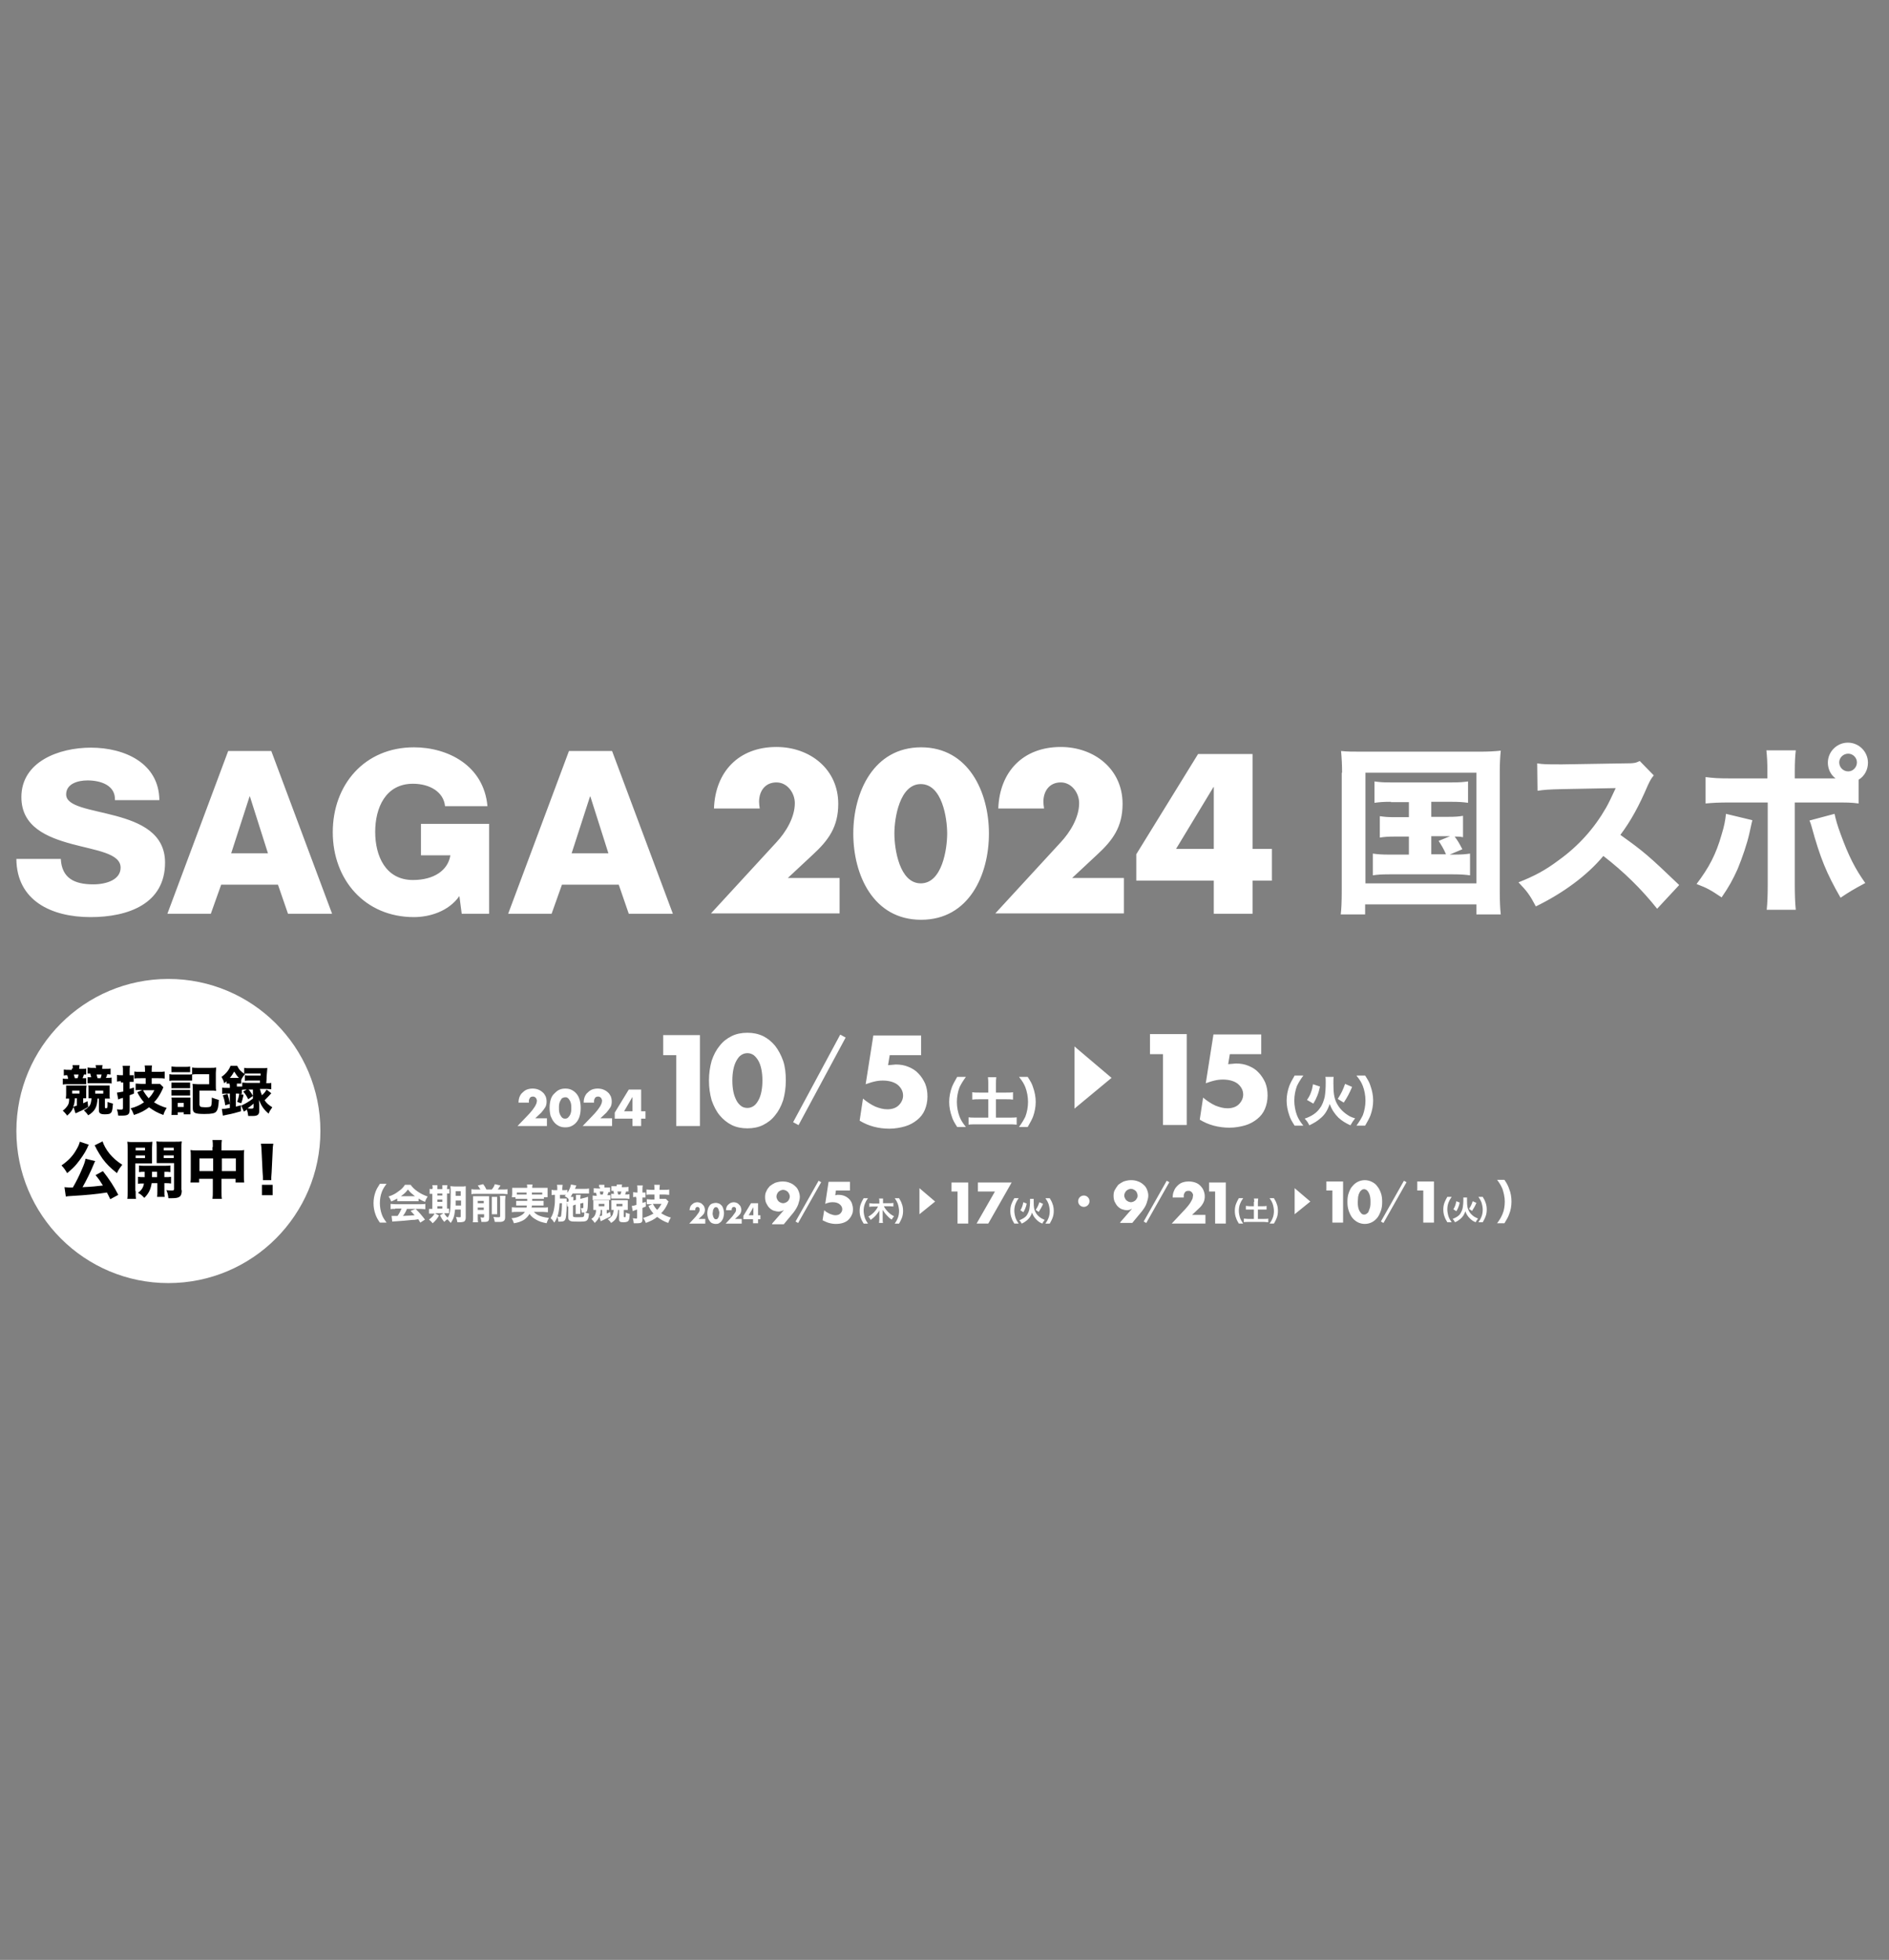 <svg version="1.1" id="レイヤー_1" xmlns="http://www.w3.org/2000/svg" x="0" y="0" viewBox="0 0 565.4 586.4" xml:space="preserve"><rect x="0" y="0" width="565.4" height="586.4" fill="#808080" stroke="none"/><style>.st0{fill:#fff}.st1{fill:none;stroke:#fff;stroke-width:.889;stroke-miterlimit:10}</style><path class="st0" d="M401.7 231.2c0-2.3-.1-4.2-.3-6.5 1.8.2 3.4.2 6.4.2h35.1c2.6 0 4.4-.1 6.3-.3-.2 2-.3 3.7-.3 6.5v35.2c0 3.5.1 5.5.3 7.3h-7.3v-3h-33.3v3h-7.3c.2-1.7.3-3.6.3-7.3v-35.1zm7 33.1h33.2v-33.1h-33.2v33.1zm7.6-24.4c-2.4 0-3.3.1-4.9.3v-6.4c1.4.2 2.4.3 4.9.3h18.1c2.5 0 3.6-.1 5-.3v6.4c-1.5-.2-2.6-.3-4.9-.3h-6.1v4.5h5c2.4 0 3.2-.1 4.5-.3v6.4c-.9-.2-1.4-.2-2.5-.2 1 1.4 1.1 1.5 2.3 3.8l-3.8 1.6h1.1c2.5 0 3.5-.1 5-.3v6.5c-1.5-.2-2.8-.3-5-.3h-19.1c-2.6 0-3.6.1-5 .3v-6.5c1.5.2 2.6.3 5 .3h5.8v-5.4h-4.1c-2.3 0-3.2.1-4.6.3v-6.4c1.4.2 2.2.3 4.6.3h4.1V240h-5.4zm12 15.7h4.5c-.7-1.7-1.5-2.9-2.2-4l3.4-1.4h-5.6v5.4zm67.7 16.3c-4.6-5.8-10-11.1-16.1-15.8-4.8 5.8-12 11.1-20.2 15.1-1.8-3.4-2.6-4.5-5.2-7.2 4.8-1.9 8-3.6 12-6.6 6-4.3 10.7-9.6 14.2-15.7.7-1.2 1.6-3.1 2.9-5.9l-15.8.3c-4.5.1-5.5.2-7.6.5l-.1-8.2c1.7.3 3.3.3 6.6.3h1l18.5-.3c3 0 3.3-.1 4.6-.7l4.2 4.3c-.7.8-1.1 1.5-1.8 3-2.6 6.1-5 10.5-8.2 14.8 7 5 8.4 6.2 17.6 15l-6.6 7.1zm28.5-26.5c-.2.7-.2.9-.9 4s-2.1 7.2-3.5 10.6c-1.5 3.3-2.6 5.3-4.8 8.5-3.3-2.2-4.3-2.8-7.5-4 3.7-4.9 5.8-8.8 7.5-14.8.8-2.6 1.1-4.2 1.3-6.2l7.9 1.9zm31.8-5c-2.2-.3-3.3-.3-7.8-.3h-11.3v24.7c0 2.9.1 5.6.3 7.4h-8.7c.2-2.1.3-4.1.3-7.4v-24.7h-10.8c-4.3 0-5.4.1-7.8.3v-7.9c2.5.3 3.5.4 7.8.4H529v-2.1c0-2.7-.1-4.4-.3-6.3h8.8c-.2 1.8-.3 3.7-.3 6.3v2.1h12.2c-1.5-1.1-2.3-2.9-2.3-4.7 0-3.3 2.7-6 6-6s6 2.7 6 6c0 2.1-1 4-2.8 5.1v7.1zm-7.2 3.1c.4 1.8.8 3.3 1.8 6 2.4 6.6 4.4 10.5 7.4 14.7-3.9 2.1-4.7 2.6-7.4 4.4-4.2-7.3-6.1-11.9-8.7-21.4-.2-.7-.3-1-.6-1.7l7.5-2zm1.4-15.4c0 1.5 1.2 2.7 2.7 2.7 1.4 0 2.6-1.2 2.6-2.7 0-1.4-1.2-2.6-2.6-2.6-1.5 0-2.7 1.2-2.7 2.6zM18.2 257c.3 5.7 4 7.6 9.7 7.6 4 0 8.2-1.4 8.2-5 0-4.3-7.3-5.1-14.7-7.1-7.3-2-15-5.1-15-14 0-10.6 11.2-14.8 20.8-14.8 10.2 0 20.4 4.7 20.5 15.7H34.4c.2-4.4-4.2-5.9-8.2-5.9-2.9 0-6.4 1-6.4 4.2 0 3.7 7.4 4.4 14.8 6.4s14.8 5.2 14.8 14c0 12.3-11 16.3-22.3 16.3-11.7 0-22.1-4.9-22.2-17.4h13.3zm50.1-32.3h12.9l18.2 48.7H86.2l-3-8.7h-17l-3.1 8.7h-13l18.2-48.7zm.9 30.6h11l-5.4-17h-.1l-5.5 17zm77.2 18.1h-8.2l-.7-5.3c-3.3 4.7-9.1 6.3-13.6 6.3-14.7 0-24.3-11.2-24.3-25.4s9.5-25.4 24.3-25.4c10.1 0 20.9 5.4 22 17.6h-12.7c-.4-4.2-4.5-6.7-9.6-6.7-8.2 0-11.3 7.2-11.3 14.4s3.1 14.4 11.3 14.4c6.3 0 10.5-2.9 11.2-7.4H126v-9.4h20.4v26.9zm23.9-48.7h12.9l18.2 48.7h-13.2l-3-8.7h-17l-3.1 8.7h-13l18.2-48.7zm.8 30.6h11l-5.4-17h-.1l-5.5 17zm80.2 7.5v10.5h-38.5l19.6-21.3c2.8-3 5.5-7.4 5.5-11.7 0-3-2.2-6.2-5.5-6.2-3.4 0-5.2 2.6-5.2 5.8 0 .6.1 1.3.2 2h-13.7c.4-11 7.4-18.4 18.7-18.4 10 0 18.5 6.6 18.5 17 0 6.9-2.9 10.9-7.7 15.3l-7.4 6.9h15.5zm44.7-13.4c0 12.4-6 25.8-20.3 25.8s-20.3-13.4-20.3-25.8 6.1-25.8 20.3-25.8c14.2 0 20.3 13.4 20.3 25.8m-28.3 0c0 4.6 1.5 14.9 7.9 14.9s7.9-10.3 7.9-14.9-1.5-14.8-7.9-14.8c-6.3 0-7.9 10.1-7.9 14.8m68.7 13.4v10.5h-38.5l19.6-21.3c2.8-3 5.5-7.4 5.5-11.7 0-3-2.2-6.2-5.5-6.2-3.4 0-5.2 2.6-5.2 5.8 0 .6.1 1.3.2 2h-13.7c.4-11 7.4-18.4 18.7-18.4 10 0 18.5 6.6 18.5 17 0 6.9-2.9 10.9-7.7 15.3l-7.4 6.9h15.5zm44.3-8.8v9.5h-5.8v9.9h-11.6v-9.9h-23.2v-7.9l18.5-30h16.3V254h5.8zm-17.4-18.5h-.1L352 254h11.3v-18.5z"/><circle class="st0" cx="50.4" cy="338.4" r="45.5"/><path d="M22 331.2c-.4 1.1-.9 1.7-1.9 2.6-.4-.6-.8-1-1.3-1.5.7-.5 1.1-1 1.5-1.6.3-.5.4-1 .4-2h-1c0-.3.1-.6.1-1.1v-2.8h6.1c0 .3-.1.5-.1 1v2.8h-.9v1.5c.4-.2.6-.3 1.3-.6l.2 1.7c-.7.4-1.2.7-2 1.1-.5.2-.7.3-1.3.6-.2.1-.2.1-.5.2l-.6-1.9zm-.2-11.5c0-.4 0-.6-.1-1h2.1c0 .3-.1.5-.1.9v.2h1c.5 0 .8 0 1.1-.1v1.8h-.7c-.1.5-.3.8-.4 1.1h1.1v1.8h-5.4c-.9 0-1.2 0-1.6.1v-1.8c.4.1.7.1 1.6.1-.1-.4-.1-.7-.3-1.1-.5 0-.6 0-1 .1V320c.5.1.8.1 1.6.1h.8v-.4zm-.2 7.5h2.2v-.9h-2.2v.9zm.8 1.4c-.1 1.2-.1 1.7-.5 2.5.2 0 .5-.1 1.1-.3v-2.2h-.6zm.8-6c.2-.4.2-.6.3-1.1h-1.4c.1.3.2.7.3 1.1h.8zm6 6c-.1 2.6-.8 3.9-2.8 5.1-.4-.6-.8-1-1.3-1.5.8-.4 1.5-1 1.8-1.5.3-.5.4-1.2.5-2.1h-.9v-2.8c0-.5 0-.7-.1-1h6.4v2.8c0 .5 0 .8.1 1.1h-1.5v2.6c0 .2.1.3.3.3.2 0 .4-.1.4-.2.1-.2.1-.8.1-1.7.5.2.8.3 1.6.5-.1 1.5-.2 2-.4 2.5-.1.2-.3.3-.5.5-.2.1-.8.2-1.5.2-1.3 0-1.8-.3-1.8-1.2v-3.5h-.4zm-.5-9c0-.3 0-.6-.1-.9h2.1c-.1.3-.1.5-.1 1v.1h.9c.8 0 1.2 0 1.6-.1v1.8c-.3 0-.5-.1-1-.1-.1.5-.2.7-.4 1.1 1 0 1.3 0 1.7-.1v1.8c-.3-.1-.8-.1-1.6-.1h-5.6v-1.8h1.1c-.1-.4-.2-.8-.3-1.1h-.8v-1.8c.3 0 .6.1 1.1.1h1.2v.1zm-.2 6.7v.9h2.4v-.9h-2.4zm1.6-3.7c.2-.5.2-.6.3-1.1h-1.5c.1.4.2.7.3 1.1h.9zm6.1.9c-.4 0-.7 0-1.2.1v-2c.4.1.7.1 1.2.1h.6v-1.2c0-.8 0-1.1-.1-1.6h2.2c-.1.5-.1.9-.1 1.6v1.2H40v2h-1.2v2.1c.4-.1.5-.2 1.3-.4v1.8c-.3.1-.7.3-1.3.5v4.3c0 1.4-.4 1.8-2.3 1.8h-1.1c-.1-.8-.2-1.2-.4-1.9.5.1.9.1 1.2.1.5 0 .6-.1.6-.5v-3c-.5.1-.5.1-.7.2 0 0-.2 0-.3.1 0 0-.1 0-.2.1 0 0-.1 0-.2.1l-.4-2.1c.5 0 1.1-.2 1.9-.3v-2.7h-.7zm7.2-.9h-1.3c-.7 0-1.4 0-1.9.1v-2.1c.5.1 1 .1 1.9.1h1.3v-.3c0-.8 0-1.1-.1-1.6h2.2c-.1.5-.1.8-.1 1.6v.3h2c.8 0 1.3 0 1.9-.1v2.1c-.6-.1-1.3-.1-1.9-.1h-2v1.7h2.5l1 1c-.1.2-.2.4-.4.9-.7 1.5-1.5 2.7-2.4 3.6 1.1.7 2.4 1.3 3.8 1.7-.5.7-.8 1.4-1 2.1-1.9-.7-2.9-1.3-4.3-2.3-1.3 1-2.4 1.6-4.5 2.3-.3-.8-.6-1.4-1-2 1.4-.3 2.9-1 4-1.8-.8-.9-1.4-1.8-2-3l1.5-.7H42c-.6 0-.9 0-1.4.1v-2c.5 0 1.1.1 1.7.1h1.3v-1.7zm-.6 3.6c.5.9 1 1.6 1.7 2.4.7-.7 1.2-1.4 1.7-2.4h-3.4zm8-4.8c.4.1.7.1 1.3.1h4.1c.7 0 .9 0 1.3-.1v1.9H52c-.5 0-.9 0-1.3.1v-2zm.5 12.2c0-.5.1-1 .1-1.6v-2.4c0-.5 0-.8-.1-1.2H57v5h-2v-.6h-1.8v.8h-1.9zm0-14.5c.4 0 .7.1 1.4.1h2.8c.7 0 .9 0 1.4-.1v1.7h-5.6v-1.7zm0 4.8h5.6v1.7h-5.6v-1.7zm0 2.2h5.6v1.7h-5.6v-1.7zm1.9 5.1H55V330h-1.8v1.2zm6.6-.5c0 .3.1.4.4.5.2 0 .6.1 1.2.1 1.1 0 1.5-.1 1.7-.3.2-.2.3-.9.3-2.6.7.3 1.4.5 2.1.7-.1 2-.3 2.9-.8 3.5-.4.5-1.3.7-3.5.7-2.9 0-3.5-.3-3.5-1.7v-5.7c0-.8 0-1-.1-1.6.5 0 .9.1 1.6.1h3.4v-3h-3.4c-.7 0-1.2 0-1.7.1v-2.1c.5.1 1 .1 1.7.1H63c.8 0 1.2 0 1.7-.1 0 .7-.1.9-.1 1.6v3.8c0 .7 0 1.1.1 1.6-.5-.1-.9-.1-1.6-.1h-3.4v4.4zm8.9-6.5h-.9v-.7c-.2.2-.3.3-.7.6-.2-.8-.4-1.2-.8-1.9 1.3-.9 2.2-2 2.7-3.3h2c.5 1.1 1.1 1.7 2.3 2.5-.5.6-.8 1-1.1 1.7v1.1h-1.3v.9h1.6v-1.2c.4 0 .9.1 1.5.1h3.8v-.7h-3c-.7 0-1.1 0-1.5.1v-1.7c.4.1.7.1 1.5.1H78v-.6h-3.4c-.7 0-1.2 0-1.5.1v-1.8c.5.1.9.1 1.6.1h3.9c.6 0 1.1 0 1.4-.1 0 .3 0 .3-.2 2.6 0 .4 0 1.1-.1 2 .7 0 1.1 0 1.5-.1v1.9c-.5 0-1-.1-1.5-.1h-1.9c.2.8.3 1.2.6 1.9.6-.5 1-1 1.4-1.7l1.4 1.1c-.7.8-1.3 1.4-2 2.1.6.9 1.2 1.4 2.3 2.1-.5.7-.8 1.1-1.1 1.9-1.5-1.3-2.1-2.2-2.9-4.1 0 .4.1 1 .1 1.7v1.5c0 1.2-.5 1.6-1.9 1.6h-1.4c-.1-.9-.2-1.2-.4-1.9-.3.2-.4.3-.9.6l-.8-1.8c1.1-.5 2.2-1.1 3.5-2.1V326h-1.9c-.6 0-1.1 0-1.4.1v1.2c-.3 0-.6-.1-1.2-.1h-.6v3.9c.7-.2.9-.2 1.5-.4v1.8c-1 .3-2.8.8-4 1-.9.2-.9.2-1.4.3l-.3-2c.7 0 1.3-.1 2.4-.3v-4.3h-.7c-.7 0-1.2 0-1.6.1v-1.9c.4.1.9.1 1.6.1h.7v-.9h-.1zm-1.3 6.5c-.1-1.1-.3-1.8-.7-3l1.4-.4c.3 1 .5 1.7.7 3l-1.4.4zm3.9-8.2h.2c-.6-.6-.9-1.1-1.4-1.9-.4.7-.7 1.2-1.3 1.9h2.5zm-.3 7.2c.3-1 .5-1.6.6-2.5l1.3.4c-.2.8-.4 1.7-.7 2.5l-1.2-.4zm3.2-3.9c.7.7 1 1.2 1.5 2.1l-1.4 1c-.6-1.2-.9-1.6-1.5-2.3l1.4-.8zm1.7 4.4c-.8.7-1.2 1-1.8 1.4.5.1.9.1 1.1.1.5 0 .7-.1.7-.4v-1.1zm-49.3 12.3c-.1.1-.1.1-.2.3 0 0 0 .1-.1.2-.1.2-.1.2-.2.5-.7 1.5-1.9 3.2-3.1 4.7-.9 1.1-1.6 1.7-2.9 2.8-.6-1-1-1.6-1.7-2.3 2-1.4 3.4-2.8 4.5-4.8.6-1 .8-1.6 1-2.3l2.7.9zm6.4 16.3c-.5-1-.6-1.3-1-2-3.2.5-6.5.8-10.1 1-1.5.1-1.7.1-2.2.2l-.4-2.8c.4 0 .8.1 1.4.1h1.1c1-1.7 1.9-3.5 2.7-5.4.7-1.6.9-2.2 1.1-3.2l2.9.7c-.1.2-.2.3-.3.6-1 2.5-2.5 5.5-3.5 7.2 2.5-.1 4.5-.3 6.1-.5-.8-1.3-1.2-1.9-2.2-3.1l2.2-1.2c1.9 2.4 3.4 4.7 4.6 7.1l-2.4 1.3zm-2.3-17.3c.3 1 1.1 2.5 2.1 3.7 1.1 1.3 2.1 2.2 3.8 3.3-.7.9-1.1 1.4-1.6 2.5-2-1.6-3.1-2.7-4.3-4.3-.7-1-1.3-2-1.8-2.9 0-.1-.1-.2-.2-.4 0-.1-.1-.2-.2-.4s-.1-.2-.2-.3l2.4-1.2zm9.9 14.8c0 1.1 0 1.8.1 2.4h-2.6c.1-.6.1-1.2.1-2.4v-12.5c0-1 0-1.5-.1-2.2.5.1 1 .1 1.9.1h3.7c1 0 1.4 0 1.9-.1 0 .6-.1 1.1-.1 1.8v4.7h-5v8.2zm0-12.1h2.8v-.8h-2.8v.8zm0 2.3h2.8v-.8h-2.8v.8zm.7 5.6c.6.1 1 .1 2 .1v-1.6c-.8 0-1.2 0-1.7.1v-2c.5.1 1 .1 2 .1H49c1 0 1.5 0 2-.1v2c-.5-.1-.9-.1-1.8-.1v1.6c1.1 0 1.5 0 2-.1v2c-.6-.1-1-.1-2-.1v2.5c0 .9 0 1.2.1 1.6H47c.1-.5.1-.8.1-1.6V354h-1.7c-.3 1.9-.9 3.1-2.2 4.4-1-1-1-1-1.9-1.5 1.2-.9 1.6-1.7 1.8-2.8-.9 0-1.4 0-1.8.1v-2.1zm4.2-1.4v1.5H47v-1.6h-1.5zm8.9 5.4c0 1.9-.6 2.4-2.9 2.4h-1.1c-.1-1-.2-1.5-.6-2.4.7.1 1.1.1 1.7.1.5 0 .6-.1.6-.5V348h-5.2v-4.7c0-.7 0-1.2-.1-1.8.5.1 1 .1 1.9.1h3.8c.9 0 1.4 0 1.9-.1-.1.7-.1 1.1-.1 2.1v12.5zM49 344.2h3v-.8h-3v.8zm0 2.3h3v-.8h-3v.8zm14.7-3.3c0-1 0-1.5-.1-2.1h2.8c-.1.6-.1 1.1-.1 2v1.1h5c.9 0 1.3 0 1.8-.1-.1.5-.1.9-.1 1.7v6c0 1 0 1.4.1 2h-2.6v-1.1h-4.2v3.6c0 1.2 0 1.8.1 2.4h-2.8c.1-.7.1-1.4.1-2.4v-3.6h-4.1v1.1H57c.1-.6.1-1.1.1-2v-6c0-.8 0-1.1-.1-1.7.6.1 1 .1 1.8.1h4.8v-1zm-4 3.4v3.8h4.1v-3.8h-4.1zm10.9 3.8v-3.8h-4.2v3.8h4.2zm8.1 2.7v-.9c0-.2 0-.2-.1-1.4l-.3-6.2c0-.8-.1-1.8-.2-2.4h3.7c-.1.5-.2 1.4-.2 2.4l-.3 6.2c-.1 1.2-.1 1.2-.1 1.4v.9h-2.5zm-.3 4.5v-3.1h3.2v3.1h-3.2z"/><path class="st0" d="M113.7 365.8c-.7-1-1-1.6-1.3-2.4-.4-1.1-.6-2.2-.6-3.4s.2-2.3.6-3.4c.3-.8.6-1.3 1.3-2.4h2c-.8 1.1-1.1 1.6-1.4 2.4-.4 1-.6 2.2-.6 3.4 0 1.1.2 2.3.6 3.4.3.8.6 1.3 1.4 2.4h-2zm5.2-7.2c-.7.4-1.1.6-1.8.9-.3-.7-.4-1-.8-1.5 1.2-.4 2-.8 2.9-1.5.9-.6 1.5-1.2 2-2h1.7c.6.8 1.1 1.3 2.1 2s1.9 1.1 3 1.5c-.4.6-.6 1-.8 1.6-.7-.3-1.2-.5-1.9-1v.8h-6.4v-.8zm-.6 3.1c-.6 0-1.1 0-1.4.1v-1.6c.4 0 .9.1 1.4.1h7.6c.6 0 1 0 1.4-.1v1.6c-.4 0-.8-.1-1.4-.1h-4.1c-.3.8-.7 1.5-1.2 2.1 2.4-.1 2.4-.1 3.5-.2-.4-.4-.6-.7-1.2-1.3l1.5-.6c1.3 1.3 1.8 1.9 2.8 3.2l-1.4.9c-.3-.5-.4-.7-.6-1-1.2.2-1.2.2-1.9.2-.6.1-4.2.4-4.6.4-.6 0-1.1.1-1.3.1l-.2-1.7h1.8c.5-.7.9-1.5 1.2-2.2h-1.9zm5.9-3.8c-.9-.7-1.5-1.2-2.1-2-.6.8-1.1 1.3-2.1 2h4.2zm5.3-2.3c0-.4 0-.7-.1-1h1.5v1.2h1.5v-1.2h1.5c0 .3-.1.5-.1 1v.2c.4 0 .5 0 .7-.1v1.4h-.7v4.5h.6v1.4h-4.2l1.2.7c-.6 1-1 1.5-1.9 2.3-.3-.4-.6-.7-1.1-1.1.8-.6 1.2-1 1.7-1.8h-1.7v-1.4h1v-4.5h-.8v-1.5c.2 0 .4.1.8.1v-.2zm2.9 2.1v-.6h-1.5v.6h1.5zm0 1.9v-.7h-1.5v.7h1.5zm0 2v-.7h-1.5v.7h1.5zm3.8.4c-.2 1.9-.5 2.8-1.3 3.9-.3-.4-.7-.8-1-1.1-.4.3-.6.4-.9.8-.6-.7-.7-.8-1.3-2l1.2-.7c.4.7.6 1 1.1 1.4.8-1.1.9-2.4.9-7.7 0-.9 0-1.2-.1-1.7.4 0 .7.1 1.4.1h1.8c.7 0 1 0 1.4-.1v9.4c0 .6-.2 1-.5 1.2-.3.1-.7.2-1.4.2h-.6c-.1-.6-.2-1-.4-1.6.5.1.7.1 1 .1.4 0 .4 0 .4-.3v-2h-1.7zm.2-2.8v1.5h1.6v-1.5h-1.6zm1.5-2.8h-1.5v1.4h1.5v-1.4zm5.9-.5c-.3-.4-.4-.7-.8-1.2l1.6-.4c.5.6.7 1 1 1.6h1.6c.4-.5.7-.9.9-1.6l1.7.4c-.3.4-.5.8-.8 1.2h1.6c.6 0 1 0 1.3-.1v1.5c-.4 0-.7-.1-1.3-.1h-8.2c-.6 0-.9 0-1.3.1v-1.5c.4.1.7.1 1.3.1h1.4zm-.8 8.5c0 .6 0 .9.1 1.3h-1.6c.1-.4.1-.8.1-1.4v-6.4h4.8v6.4c0 1.1-.3 1.3-1.6 1.3h-.7c-.1-.7-.1-.8-.3-1.4.4.1.6.1.8.1.2 0 .3-.1.3-.3v-.7H143v1.1zm1.8-4.4v-.7H143v.7h1.8zm0 2v-.7H143v.7h1.8zm4-3.9v5.2h-1.6v-5.2h1.6zm2.5-.3c0 .4-.1.7-.1 1.3v5c0 .6-.1.9-.3 1.1-.3.3-.7.4-1.5.4h-1.3c-.1-.6-.2-.9-.4-1.5.6.1 1.1.1 1.4.1.5 0 .6 0 .6-.4V359c0-.6 0-.9-.1-1.2h1.7zm4.1.9h-1.1v-.5h-1.1c0-.3.1-.5.1-.9v-1.9h4.5v-.2c0-.3 0-.5-.1-.8h1.7c0 .2-.1.4-.1.8v.2h4.6v2.8h-1.1v.5h-3.5v.6h3.4v1.4h-3.5c0 .2 0 .3-.1.6h3.6c.7 0 1 0 1.3-.1v1.5c-.5 0-.9-.1-1.4-.1h-2.8c.4.4.6.6 1.1.9.8.4 1.7.7 3.4.9-.3.5-.5 1-.7 1.6-1.4-.3-2.1-.5-3-1-.9-.5-1.6-1-2.1-1.8-.5.8-1 1.3-1.7 1.8-.9.5-1.7.8-3 1-.2-.7-.3-.9-.7-1.5 1.2-.1 1.9-.3 2.6-.7.6-.3 1.1-.7 1.4-1.2h-2.5c-.5 0-.9 0-1.4.1v-1.5c.3 0 .6.1 1.3.1h3.1c0-.2.1-.3.1-.6h-3.2v-1.4h3.3v-.6h-2.4zm-.7-1.9v.6h2.9v-.6h-2.9zm4.5 0v.6h3.1v-.6h-3.1zm12.3 3.9v3c0 .4.1.5 1.2.5 1.5 0 1.8 0 2-.2.1-.1.2-.4.2-1.3.6.2.9.3 1.4.4-.1 1.3-.3 1.8-.7 2.1-.4.3-.9.3-2.7.3-1.3 0-1.8 0-2.2-.2-.4-.2-.6-.4-.6-1V361h-.1c-.1 0-.2 0-.2.1l-.2-1.5c.2 0 .3-.1.6-.1v-.7c-.3-.4-.6-.6-1.2-.9l.4-.4h-1.8v1.1h2v1.2c0 .9 0 2.4-.1 3.1-.1 2.2-.4 2.6-1.7 2.6h-.7c0-.6-.1-1-.3-1.5.2 0 .5.1.7.1.4 0 .4 0 .5-.7.1-.7.2-2.1.2-3.4h-.7c-.2 2.9-.6 4.4-1.6 5.8-.4-.6-.6-.9-1.1-1.3.6-1 .9-1.8 1.1-3.2.2-1.3.2-1.6.2-3.8-.5 0-.8 0-1 .1V356c.4.1.6.1 1.1.1h.6v-.6c0-.4 0-.7-.1-1h1.7c0 .3-.1.5-.1 1v.6h.4c.6 0 .8 0 1.1-.1v.9c.6-.8 1-1.8 1.1-2.5l1.6.3c0 .1-.1.3-.2.5 0 .1-.1.2-.2.5h2.9c.5 0 .9 0 1.3-.1v1.5h-4.9c-.3.4-.3.6-.6 1h.8v1.1l.8-.2v-1.5h1.4c0 .2-.1.5-.1.9v.3l1.2-.3c.1 0 .2-.1.4-.1.1 0 .2-.1.3-.1.2-.1.3-.1.4-.1v.7c-.1 3.8-.1 4-1.6 4h-.3c0-.5-.1-.9-.3-1.3h.5c.3 0 .3-.1.3-.5v-1.1l-.9.2v3.1h-1.4v-2.8l-.8.3zm7.9 3.2c-.3.9-.7 1.3-1.4 2-.3-.5-.6-.8-1-1.2.6-.4.9-.7 1.1-1.2.2-.4.3-.8.3-1.5h-.8v-2.9h4.7v2.9h-.7v1.1c.3-.1.5-.2 1-.5l.2 1.3c-.5.3-.9.5-1.6.8-.4.2-.5.3-1 .5l-.4.2-.4-1.5zm-.1-8.7v-.7h1.6v.8h1.7v1.4h-.5c-.1.4-.2.6-.3.9h.9v1.4h-4.1c-.7 0-.9 0-1.2.1v-1.4c.3 0 .5.1 1.2.1 0-.3-.1-.6-.2-.9h-.7v-1.4c.4 0 .6.1 1.3.1h.6v-.4zm-.1 5.7h1.7v-.7h-1.7v.7zm.6 1.1c0 .9-.1 1.3-.4 1.9.1 0 .4-.1.8-.2V362h-.4zm.6-4.6c.1-.3.2-.5.2-.9h-1.1c.1.3.1.5.2.9h.7zm4.6 4.6c-.1 2-.6 3-2.1 3.9-.3-.5-.6-.8-1-1.1.6-.3 1.1-.7 1.4-1.2.2-.4.3-.9.4-1.6h-.7v-2.9h4.9v2.9h-1.2v2c0 .1.1.2.2.2.2 0 .3 0 .3-.1.1-.2.1-.6.1-1.3.4.2.6.3 1.2.4-.1 1.1-.1 1.5-.3 1.9-.1.1-.2.3-.4.4-.2.1-.6.2-1.2.2-1 0-1.3-.2-1.3-.9V362h-.3zm-.4-6.9v-.7h1.6c0 .2-.1.4-.1.7v.1h.7c.6 0 .9 0 1.3-.1v1.4h-.7c-.1.4-.2.6-.3.9.8 0 1 0 1.3-.1v1.4c-.2 0-.6-.1-1.2-.1h-4.3v-1.4h.9c-.1-.3-.1-.6-.2-.9h-.6v-1.4h1.8v.2zm-.1 5.1v.7h1.8v-.7h-1.8zm1.2-2.8c.1-.4.2-.5.3-.9h-1.2c.1.3.1.5.2.9h.7zm4.7.7c-.3 0-.5 0-.9.1v-1.5c.3 0 .5.1.9.1h.4v-.9c0-.6 0-.8-.1-1.2h1.7c-.1.4-.1.7-.1 1.2v.9h.9v1.5h-.9v1.6c.3-.1.4-.1 1-.3v1.4c-.2.1-.5.2-1 .4v3.3c0 1.1-.3 1.3-1.7 1.3h-.9c-.1-.6-.1-.9-.3-1.5.4 0 .7.1.9.1.4 0 .4 0 .4-.4v-2.3c-.4.1-.4.1-.6.2 0 0-.1 0-.3.1 0 0-.1 0-.2.1 0 0-.1 0-.2.1l-.3-1.6c.4 0 .8-.1 1.4-.3v-2.1h-.1zm5.5-.7h-1c-.5 0-1 0-1.4.1v-1.6c.4 0 .8.1 1.4.1h1v-.3c0-.6 0-.8-.1-1.2h1.7c0 .4-.1.6-.1 1.2v.3h1.5c.6 0 1 0 1.4-.1v1.6c-.4 0-1-.1-1.4-.1h-1.5v1.3h1.9l.8.8c-.1.2-.2.3-.3.7-.5 1.1-1.1 2-1.9 2.8.8.5 1.8 1 2.9 1.3-.4.6-.6 1.1-.8 1.6-1.4-.5-2.2-1-3.3-1.8-1 .8-1.8 1.2-3.4 1.8-.2-.6-.5-1.1-.8-1.5 1.1-.3 2.2-.8 3.1-1.3-.6-.7-1.1-1.3-1.5-2.3l1.1-.5h-1.6v-1.5c.4 0 .8.1 1.3.1h1v-1.5zm-.5 2.8c.4.7.7 1.2 1.3 1.8.5-.5.9-1.1 1.3-1.8h-2.6zm79.8 3.1v-7.8l4.7 4zm112.3 0v-7.8l4.7 4zm-176.3 2.8h-4.9l1.5-1.6c.4-.4.7-.8.9-1.1s.4-.5.5-.7c.1-.2.2-.4.2-.5v-.6c0-.1-.1-.2-.1-.2l-.2-.2c-.1 0-.2-.1-.3-.1-.2 0-.4.1-.5.2-.1.1-.2.3-.2.5v.3h-1.7c0-.4.1-.7.2-1 .1-.3.3-.5.5-.7.2-.2.5-.4.7-.5.3-.1.6-.2.9-.2.3 0 .7.1.9.2.3.1.5.3.7.5s.4.4.5.7c.1.3.2.6.2.9 0 .3-.1.6-.2.9-.1.3-.4.6-.7.9l-1 .9h2v1.4zm.5-3.1c0-.5.1-.9.2-1.3s.3-.7.5-1 .5-.5.8-.6.7-.2 1-.2c.4 0 .7.1 1 .2s.6.4.8.6.4.6.5 1c.1.4.2.8.2 1.3s-.1.9-.2 1.3-.3.7-.5 1-.5.5-.8.7-.7.2-1 .2c-.4 0-.7-.1-1-.2s-.6-.4-.8-.7-.4-.6-.5-1c-.1-.3-.2-.8-.2-1.3zm1.6 0c0 .3 0 .5.1.7 0 .2.1.4.2.6.1.2.2.3.3.4s.3.1.4.1c.2 0 .3 0 .4-.1.1-.1.2-.2.3-.4s.2-.4.2-.6c0-.2.1-.5.1-.7 0-.3 0-.5-.1-.7s-.1-.4-.2-.6c-.1-.2-.2-.3-.3-.4-.1-.1-.3-.1-.4-.1-.2 0-.3 0-.4.1s-.2.2-.3.4c-.1.2-.2.3-.2.6s-.1.5-.1.7zm8.8 3.1h-4.9l1.5-1.6c.4-.4.7-.8.9-1.1s.4-.5.5-.7c.1-.2.2-.4.2-.5v-.6c0-.1-.1-.2-.1-.2l-.2-.2c-.1 0-.2-.1-.3-.1-.2 0-.4.1-.5.2-.1.1-.2.3-.2.5v.3h-1.7c0-.4.1-.7.2-1 .1-.3.3-.5.5-.7.2-.2.5-.4.7-.5.3-.1.6-.2.9-.2.3 0 .7.1.9.2.3.1.5.3.7.5s.4.4.5.7c.1.3.2.6.2.9 0 .3-.1.6-.2.9-.1.3-.4.6-.7.9l-1 .9h2v1.4zm4.8-2.5h.7v1.2h-.7v1.2h-1.5v-1.2h-2.9v-1l2.3-3.8h2.1v3.6zm-1.4 0v-2.4l-1.4 2.4h1.4zm33 2.5c-.4-.7-.6-1-.8-1.6-.3-.7-.4-1.5-.4-2.2s.1-1.5.4-2.2c.2-.5.4-.9.8-1.6h1.3c-.5.7-.7 1.1-.9 1.6-.3.7-.4 1.5-.4 2.2s.2 1.6.4 2.2c.2.5.4.9.9 1.6h-1.3zm6.1-5.1c.3.6.8 1.2 1.3 1.7.6.6 1.1.9 1.7 1.2-.4.5-.4.5-.7 1-.7-.4-1-.8-1.4-1.2-.6-.6-.9-1.1-1.3-1.7v2.9c0 .4 0 .7.1 1h-1.2c0-.3.1-.6.1-1v-2.8c-.2.5-.4.7-.7 1.1-.5.7-1.1 1.2-1.9 1.8-.2-.4-.4-.7-.7-1 1.3-.7 2.3-1.8 2.9-3h-1.6c-.4 0-.7 0-1 .1V360c.3 0 .6.1 1 .1h2v-.7c0-.3 0-.5-.1-.8h1.2v1.4h2.1c.4 0 .7 0 1-.1v1.1c-.3 0-.6-.1-1-.1h-1.8zm3.2 5.1c.5-.7.7-1.1.9-1.6.3-.7.4-1.5.4-2.2s-.2-1.6-.4-2.2c-.2-.5-.4-.9-.9-1.6h1.3c.4.7.6 1 .8 1.6.3.7.4 1.5.4 2.2s-.1 1.5-.4 2.2c-.2.5-.4.9-.8 1.6h-1.3zm180.3-.1c.9-1.2 1.2-1.8 1.6-2.7.5-1.1.7-2.5.7-3.8 0-1.3-.3-2.6-.7-3.8-.4-.9-.7-1.5-1.6-2.7h2.2c.8 1.2 1.1 1.8 1.4 2.7.5 1.2.7 2.5.7 3.8 0 1.3-.2 2.6-.7 3.8-.3.9-.7 1.5-1.4 2.7h-2.2zm-217 .1l3.5-4h-.1c-.3.2-.6.3-.8.3s-.4.1-.5.1c-.6 0-1.1-.1-1.7-.3-.5-.2-.9-.5-1.3-.9s-.6-.9-.9-1.4c-.2-.5-.3-1.1-.3-1.7 0-.7.1-1.3.4-1.8.2-.6.6-1 1-1.5.5-.4 1-.7 1.6-1 .6-.2 1.4-.4 2.2-.4.8 0 1.5.1 2.2.4.6.2 1.2.6 1.6 1 .5.4.8.9 1 1.4.2.5.4 1.1.4 1.8s-.2 1.4-.5 2.3c-.3.8-.8 1.6-1.4 2.4l-2.9 3.5h-3.5zm5.3-8.1c0-.3-.1-.5-.2-.8-.1-.2-.3-.5-.4-.6-.2-.2-.4-.3-.6-.4-.2-.1-.5-.2-.8-.2s-.5.1-.8.2c-.2.1-.5.3-.6.4-.2.2-.3.4-.4.6-.1.2-.2.5-.2.8 0 .3.1.5.2.8.1.2.3.5.4.6.2.2.4.3.6.4.2.1.5.2.8.2s.5-.1.8-.2c.2-.1.5-.3.6-.4.2-.2.3-.4.4-.6.1-.2.2-.5.2-.8z"/><path class="st1" d="M245.4 353.5l-6.9 12.2"/><path class="st0" d="M254.5 356.2h-4.3l-.2 1.4c.2 0 .4 0 .5-.1h.5c.6 0 1.2.1 1.7.3.5.2 1 .5 1.4.9.4.4.7.8.9 1.4s.3 1.1.3 1.7c0 .7-.1 1.3-.4 1.8-.2.5-.6 1-1 1.4s-1 .7-1.6.9c-.6.2-1.4.3-2.1.3-.7 0-1.4-.1-2.1-.3-.7-.2-1.3-.5-1.9-.8l.5-3c.5.5 1.1.8 1.7 1.1.6.2 1.1.4 1.6.4.7 0 1.2-.2 1.5-.5.4-.4.6-.8.6-1.3 0-.6-.3-1.1-.8-1.5-.5-.4-1.2-.6-2-.6-.4 0-.7 0-1.1.1-.4.1-.8.2-1.2.4l1-6.6h6.4v2.6zm116.3 9.9c-.4-.7-.6-1-.8-1.6-.3-.7-.4-1.5-.4-2.2s.1-1.5.4-2.2c.2-.5.4-.9.8-1.6h1.3c-.5.7-.7 1.1-.9 1.6-.3.7-.4 1.5-.4 2.2s.2 1.6.4 2.2c.2.5.4.9.9 1.6h-1.3zm4.6-6.5c0-.4 0-.7-.1-1h1.3c0 .3-.1.6-.1 1v1.3h1.5c.5 0 .8 0 1.1-.1v1.1h-2.6v2.8h1.9c.5 0 .9 0 1.2-.1v1.1c-.3 0-.7-.1-1.2-.1h-4.9c-.5 0-.9 0-1.2.1v-1.1c.3 0 .7.1 1.2.1h1.8v-2.8h-2.4v-1.1c.3 0 .7.1 1.1.1h1.3v-1.3zm4.6 6.5c.5-.7.7-1.1.9-1.6.3-.7.4-1.5.4-2.2s-.2-1.6-.4-2.2c-.2-.5-.4-.9-.9-1.6h1.3c.4.7.6 1 .8 1.6.3.7.4 1.5.4 2.2s-.1 1.5-.4 2.2c-.2.5-.4.9-.8 1.6H380zm-19.4 0h-9.9l3-3.2c.8-.8 1.4-1.5 1.9-2.1.5-.6.8-1.1 1-1.5.2-.4.4-.7.4-1s.1-.5.1-.6c0-.2 0-.4-.1-.5-.1-.2-.1-.3-.3-.5-.1-.1-.3-.2-.4-.3-.2-.1-.4-.1-.6-.1-.4 0-.8.1-1 .4-.2.3-.4.6-.4 1.1v.5H351c0-.7.1-1.4.4-2 .2-.6.6-1.1 1-1.5s.9-.8 1.5-1c.6-.2 1.2-.3 1.9-.3s1.3.1 1.9.3c.6.2 1.1.5 1.5.9.4.4.8.9 1 1.4.2.5.4 1.1.4 1.8s-.1 1.3-.4 1.9c-.3.6-.7 1.2-1.4 1.8l-2 1.9h4v2.6zm3.1-9.6h-1.8v-2.7h5v12.3h-3.2v-9.6zm-60.1 9.6c-.4-.7-.6-1-.8-1.6-.3-.7-.4-1.5-.4-2.2s.1-1.5.4-2.2c.2-.5.4-.9.8-1.6h1.3c-.5.7-.7 1.1-.9 1.6-.3.7-.4 1.5-.4 2.2s.2 1.6.4 2.2c.2.5.4.9.9 1.6h-1.3zm5.8-7.4v.9c0 1.5.1 2.3.5 3 .3.7.9 1.3 1.6 1.8.4.2.7.4 1.2.6-.3.4-.5.6-.7 1.1-.8-.3-1.3-.7-1.8-1.2-.6-.6-1-1.2-1.3-2.1-.3 1-.8 1.7-1.5 2.3-.5.4-.9.7-1.6 1-.2-.4-.4-.7-.7-1 1-.4 1.9-.9 2.3-1.6.3-.5.6-1.1.7-1.7.1-.6.2-1.3.2-2.3v-.8h1.1zm-4 3.4c.3-.4.4-.7.6-1.2.1-.4.2-.7.3-1.2l1 .4c-.1.6-.2.9-.4 1.4-.2.5-.3.7-.6 1.2l-.9-.6zm4.6-.1c.6-.9.8-1.4 1.1-2.3l1.1.5c-.4 1-.8 1.6-1.3 2.4l-.9-.6zm2.9 4.1c.5-.7.7-1.1.9-1.6.3-.7.4-1.5.4-2.2s-.2-1.6-.4-2.2c-.2-.5-.4-.9-.9-1.6h1.3c.4.7.6 1 .8 1.6.3.7.4 1.5.4 2.2s-.1 1.5-.4 2.2c-.2.5-.4.9-.8 1.6h-1.3zm22.4-.4l3.5-4h-.1c-.3.2-.6.3-.7.3-.2 0-.4.1-.5.1-.6 0-1.1-.1-1.7-.3-.5-.2-.9-.5-1.3-.9s-.6-.9-.9-1.4c-.2-.5-.3-1.1-.3-1.7 0-.7.1-1.3.4-1.8s.6-1 1-1.5c.5-.4 1-.7 1.6-1 .6-.2 1.4-.4 2.2-.4.8 0 1.5.1 2.2.4.6.2 1.2.6 1.6 1 .5.4.8.9 1 1.4.2.5.4 1.1.4 1.8s-.2 1.4-.5 2.3-.8 1.6-1.4 2.4l-2.9 3.5h-3.6zm5.2-8c0-.3-.1-.5-.2-.8s-.3-.5-.4-.6-.4-.3-.6-.4c-.2-.1-.5-.2-.8-.2-.3 0-.5.1-.8.2-.2.1-.5.3-.6.4s-.3.4-.4.6-.2.5-.2.8c0 .3.1.5.2.8.1.2.3.5.4.6s.4.3.6.4c.2.1.5.2.8.2.3 0 .5-.1.8-.2.2-.1.5-.3.6-.4s.3-.4.4-.6c.2-.3.2-.5.2-.8z"/><path class="st1" d="M349.6 353.5l-6.9 12.2"/><path class="st0" d="M286.6 356.5h-1.8v-2.7h5v12.3h-3.2v-9.6zm11.2 0h-5.1v-2.7h10.1l-7 12.3h-3.5l5.5-9.6zm135.4 9.2c-.4-.7-.6-1-.8-1.6-.3-.7-.4-1.5-.4-2.2s.1-1.5.4-2.2c.2-.5.4-.9.8-1.6h1.3c-.5.7-.7 1.1-.9 1.6-.3.7-.4 1.5-.4 2.2s.2 1.6.4 2.2c.2.5.4.9.9 1.6h-1.3zm5.9-7.4v.9c0 1.5.1 2.3.5 3 .3.7.9 1.3 1.6 1.8.4.2.7.4 1.2.6-.3.4-.5.6-.7 1.1-.8-.3-1.3-.7-1.8-1.2-.6-.6-1-1.2-1.3-2.1-.3 1-.8 1.7-1.5 2.3-.5.4-.9.7-1.6 1-.2-.4-.4-.7-.7-1 1-.4 1.9-.9 2.3-1.6.3-.5.6-1.1.7-1.7.1-.6.2-1.3.2-2.3v-.8h1.1zm-4.1 3.5c.3-.4.4-.7.6-1.2.1-.4.2-.7.3-1.2l1 .4c-.1.6-.2.9-.4 1.4-.2.5-.3.7-.6 1.2l-.9-.6zm4.7-.1c.6-.9.8-1.4 1.1-2.3l1.1.5c-.4 1-.8 1.6-1.3 2.4l-.9-.6zm2.8 4c.5-.7.7-1.1.9-1.6.3-.7.4-1.5.4-2.2s-.2-1.6-.4-2.2c-.2-.5-.4-.9-.9-1.6h1.3c.4.7.6 1 .8 1.6.3.7.4 1.5.4 2.2s-.1 1.5-.4 2.2c-.2.5-.4.9-.8 1.6h-1.3zm-43.7-9.5H397v-2.7h5v12.3h-3.2v-9.6zm4.5 3.4c0-1 .1-1.9.4-2.7.3-.8.6-1.5 1.1-2 .5-.6 1-1 1.6-1.3s1.3-.5 2.1-.5 1.5.2 2.1.5c.6.3 1.2.7 1.6 1.3.5.6.8 1.2 1.1 2 .3.8.4 1.7.4 2.7 0 1-.1 1.9-.4 2.7-.3.8-.6 1.5-1.1 2.1-.5.6-1 1-1.6 1.3-.6.3-1.3.5-2.1.5s-1.5-.2-2.1-.5-1.2-.8-1.6-1.3c-.5-.6-.8-1.3-1.1-2.1-.3-.9-.4-1.7-.4-2.7zm3.1 0c0 .5 0 1 .1 1.5s.2.8.4 1.2c.2.3.4.6.6.8s.5.3.8.3c.3 0 .6-.1.8-.3.3-.2.5-.4.6-.8s.3-.7.4-1.2.1-.9.1-1.5c0-.5 0-1-.1-1.5s-.2-.8-.4-1.2-.4-.6-.6-.8c-.3-.2-.5-.3-.8-.3-.3 0-.6.1-.8.3-.2.2-.5.4-.6.8-.2.3-.3.7-.4 1.2 0 .5-.1.9-.1 1.5z"/><path class="st1" d="M420.6 353.5l-6.9 12.2"/><path class="st0" d="M426 356.2h-1.8v-2.7h5v12.3H426v-9.6z"/><circle class="st0" cx="324.4" cy="359.4" r="1.7"/><path fill="none" stroke="#fff" stroke-width="1.841" stroke-miterlimit="10" d="M252.3 310l-14.1 26.2"/><path class="st0" d="M321.6 331.7v-18.6l11.1 9.4zm-119.1-16h-4v-6h11v27.2h-7.1v-21.2zm9.7 7.6c0-2.2.3-4.1.8-5.9.6-1.8 1.4-3.3 2.4-4.5 1-1.3 2.2-2.2 3.6-2.9 1.4-.7 3-1 4.7-1 1.7 0 3.2.3 4.7 1 1.4.7 2.6 1.7 3.6 2.9 1 1.3 1.8 2.8 2.4 4.5.6 1.8.8 3.7.8 5.9s-.3 4.1-.8 5.9c-.6 1.8-1.4 3.3-2.4 4.5-1 1.3-2.2 2.2-3.6 2.9-1.4.7-3 1-4.7 1-1.7 0-3.3-.3-4.7-1-1.4-.7-2.6-1.7-3.6-2.9s-1.8-2.8-2.4-4.5c-.5-1.8-.8-3.7-.8-5.9zm7 0c0 1.2.1 2.3.3 3.3.2 1 .5 1.8.9 2.6s.9 1.3 1.4 1.7 1.2.6 1.9.6 1.3-.2 1.9-.6c.6-.4 1-1 1.4-1.7.4-.7.7-1.6.9-2.6.2-1 .3-2.1.3-3.3 0-1.2-.1-2.3-.3-3.3-.2-1-.5-1.9-.9-2.6-.4-.7-.9-1.3-1.4-1.7-.6-.4-1.2-.6-1.9-.6s-1.3.2-1.9.6-1 1-1.4 1.7c-.4.7-.7 1.6-.9 2.6-.2 1-.3 2.1-.3 3.3zm129-7.9h-4v-6h11v27.2h-7.1v-21.2zm29.3 0h-9.4l-.5 3c.4 0 .8-.1 1.2-.1s.7-.1 1.1-.1c1.4 0 2.6.2 3.8.7 1.2.5 2.2 1.1 3 2 .8.8 1.5 1.9 2 3 .5 1.2.7 2.5.7 3.9 0 1.5-.3 2.8-.8 4-.5 1.2-1.3 2.2-2.3 3-1 .8-2.2 1.5-3.6 1.9s-3 .7-4.7.7c-1.6 0-3.2-.2-4.7-.6-1.5-.4-2.9-1-4.2-1.8l1-6.6c1.2 1 2.4 1.8 3.7 2.4 1.3.5 2.4.8 3.6.8 1.4 0 2.6-.4 3.4-1.2.8-.8 1.3-1.8 1.3-2.9 0-1.3-.6-2.4-1.7-3.3-1.1-.8-2.6-1.2-4.4-1.2-.8 0-1.7.1-2.5.3-.9.2-1.7.5-2.6.8l2.3-14.6h14.3v5.9zm-101.8.3h-9.4l-.5 3c.4 0 .8-.1 1.2-.1.4 0 .7-.1 1.1-.1 1.4 0 2.6.2 3.8.7 1.2.5 2.2 1.1 3 2 .8.8 1.5 1.9 2 3 .5 1.2.7 2.5.7 3.9 0 1.5-.3 2.8-.8 4-.5 1.2-1.3 2.2-2.3 3-1 .8-2.2 1.5-3.6 1.9-1.4.4-3 .7-4.7.7-1.6 0-3.2-.2-4.7-.6-1.5-.4-2.9-1-4.2-1.8l1-6.6c1.2 1 2.4 1.8 3.7 2.4 1.3.5 2.4.8 3.6.8 1.4 0 2.6-.4 3.4-1.2.8-.8 1.3-1.8 1.3-2.9 0-1.3-.6-2.4-1.7-3.3-1.1-.8-2.6-1.2-4.4-1.2-.8 0-1.7.1-2.5.3-.9.2-1.7.5-2.6.8l2.3-14.6h14.3v5.9zm10.8 21.5c-.9-1.4-1.3-2.1-1.6-3.1-.5-1.4-.8-2.9-.8-4.4 0-1.5.3-3 .8-4.4.4-1 .8-1.7 1.6-3.1h2.6c-1 1.4-1.4 2.1-1.9 3.1-.5 1.3-.8 2.9-.8 4.4 0 1.5.3 3.1.8 4.4.4 1 .8 1.7 1.9 3.1h-2.6zm9.3-12.9c0-.7 0-1.3-.1-2h2.5c-.1.6-.1 1.2-.1 2v2.6h2.9c.9 0 1.6 0 2.2-.1v2.2c-.7-.1-1.3-.1-2.2-.1h-2.9v5.5h3.8c1 0 1.8 0 2.4-.1v2.2c-.7-.1-1.4-.1-2.4-.1h-9.6c-1 0-1.8 0-2.4.1v-2.2c.6.1 1.4.1 2.4.1h3.5v-5.5h-2.6c-.9 0-1.5 0-2.2.1v-2.2c.6.1 1.3.1 2.2.1h2.6v-2.6zm9.2 12.9c1-1.4 1.4-2.1 1.9-3.1.5-1.3.8-2.9.8-4.4 0-1.5-.3-3.1-.8-4.4-.4-1-.8-1.7-1.9-3.1h2.6c.9 1.4 1.3 2.1 1.6 3.1.5 1.4.8 2.9.8 4.4 0 1.5-.3 3-.8 4.4-.4 1-.8 1.7-1.6 3.1H305zm82.5-.4c-.9-1.4-1.3-2.1-1.6-3.1-.5-1.4-.8-2.9-.8-4.4 0-1.5.3-3 .8-4.4.4-1 .8-1.7 1.6-3.1h2.6c-1 1.4-1.4 2.1-1.9 3.1-.5 1.3-.8 2.9-.8 4.4 0 1.5.3 3.1.8 4.4.4 1 .8 1.7 1.9 3.1h-2.6zm11.7-14.6c-.1.4-.1.8-.1 1.8 0 3 .2 4.4.9 5.9.7 1.4 1.7 2.6 3.2 3.6.7.5 1.3.8 2.4 1.1-.6.8-.9 1.2-1.4 2.1-1.5-.7-2.5-1.3-3.6-2.3-1.1-1.1-2-2.4-2.6-4.1-.7 2-1.5 3.3-2.9 4.4-.9.8-1.8 1.3-3.2 2-.4-.8-.7-1.3-1.4-2 2.1-.7 3.7-1.8 4.6-3.2.7-.9 1.1-2.1 1.4-3.3.2-1.2.3-2.5.3-4.4 0-.8 0-1.2-.1-1.6h2.5zm-8 6.9c.6-.9.9-1.4 1.2-2.3.3-.8.4-1.3.6-2.4l2.1.7c-.3 1.2-.4 1.7-.8 2.7-.4 1-.6 1.4-1.2 2.4l-1.9-1.1zm9.2-.3c1.1-1.7 1.6-2.8 2.2-4.5l2.1.9c-.8 1.9-1.5 3.2-2.5 4.7l-1.8-1.1zm5.6 8c1-1.4 1.4-2.1 1.9-3.1.5-1.3.8-2.9.8-4.4 0-1.5-.3-3.1-.8-4.4-.4-1-.8-1.7-1.9-3.1h2.6c.9 1.4 1.3 2.1 1.6 3.1.5 1.4.8 2.9.8 4.4 0 1.5-.3 3-.8 4.4-.4 1-.8 1.7-1.6 3.1H406zm-242.3.1h-8.8l2.7-2.8c.7-.7 1.3-1.4 1.7-1.9s.7-1 .9-1.3c.2-.4.3-.6.4-.9 0-.2.1-.4.1-.6 0-.2 0-.3-.1-.5s-.1-.3-.2-.4-.2-.2-.4-.3c-.1-.1-.3-.1-.5-.1-.4 0-.7.1-.9.4s-.3.6-.3.9v.5h-3.1c0-.6.1-1.2.3-1.7s.5-1 .9-1.3c.4-.4.8-.7 1.3-.9.5-.2 1.1-.3 1.7-.3.6 0 1.2.1 1.7.3.5.2 1 .5 1.3.8.4.3.7.8.9 1.2.2.5.3 1 .3 1.6 0 .6-.1 1.2-.4 1.7-.3.5-.7 1-1.2 1.6l-1.8 1.7h3.5v2.3zm.8-5.4c0-.9.1-1.7.3-2.4.2-.7.5-1.3 1-1.8s.9-.9 1.5-1.2 1.2-.4 1.9-.4 1.3.1 1.9.4c.6.3 1.1.7 1.5 1.2.4.5.7 1.1.9 1.8.2.7.3 1.5.3 2.4s-.1 1.7-.3 2.4c-.2.7-.5 1.3-.9 1.8s-.9.9-1.5 1.2c-.6.3-1.2.4-1.9.4s-1.3-.1-1.9-.4-1.1-.7-1.5-1.2-.7-1.1-1-1.8c-.2-.8-.3-1.6-.3-2.4zm2.8 0c0 .5 0 .9.1 1.3s.2.7.4 1c.2.3.3.5.6.7s.5.2.8.2c.3 0 .5-.1.7-.2.2-.2.4-.4.6-.7.2-.3.3-.6.4-1 .1-.4.1-.8.1-1.3s0-.9-.1-1.3-.2-.7-.4-1c-.2-.3-.3-.5-.6-.7-.2-.2-.5-.2-.7-.2-.3 0-.5.1-.8.2s-.4.4-.6.7c-.2.3-.3.6-.4 1s-.1.8-.1 1.3zm15.9 5.4h-8.8l2.7-2.8c.7-.7 1.3-1.4 1.7-1.9s.7-1 .9-1.3c.2-.4.3-.6.4-.9 0-.2.1-.4.1-.6 0-.2 0-.3-.1-.5s-.1-.3-.2-.4-.2-.2-.4-.3c-.1-.1-.3-.1-.5-.1-.4 0-.7.1-.9.4s-.3.6-.3.9v.5h-3.1c0-.6.1-1.2.3-1.7s.5-1 .9-1.3c.4-.4.8-.7 1.3-.9.5-.2 1.1-.3 1.7-.3.6 0 1.2.1 1.7.3.5.2 1 .5 1.3.8.4.3.7.8.9 1.2.2.5.3 1 .3 1.6 0 .6-.1 1.2-.4 1.7-.3.5-.7 1-1.2 1.6l-1.8 1.7h3.5v2.3zm8.7-4.4h1.3v2.2h-1.3v2.2h-2.6v-2.2H184v-1.8l4.2-6.9h3.7v6.5zm-2.6 0v-4.3l-2.5 4.3h2.5z"/></svg>